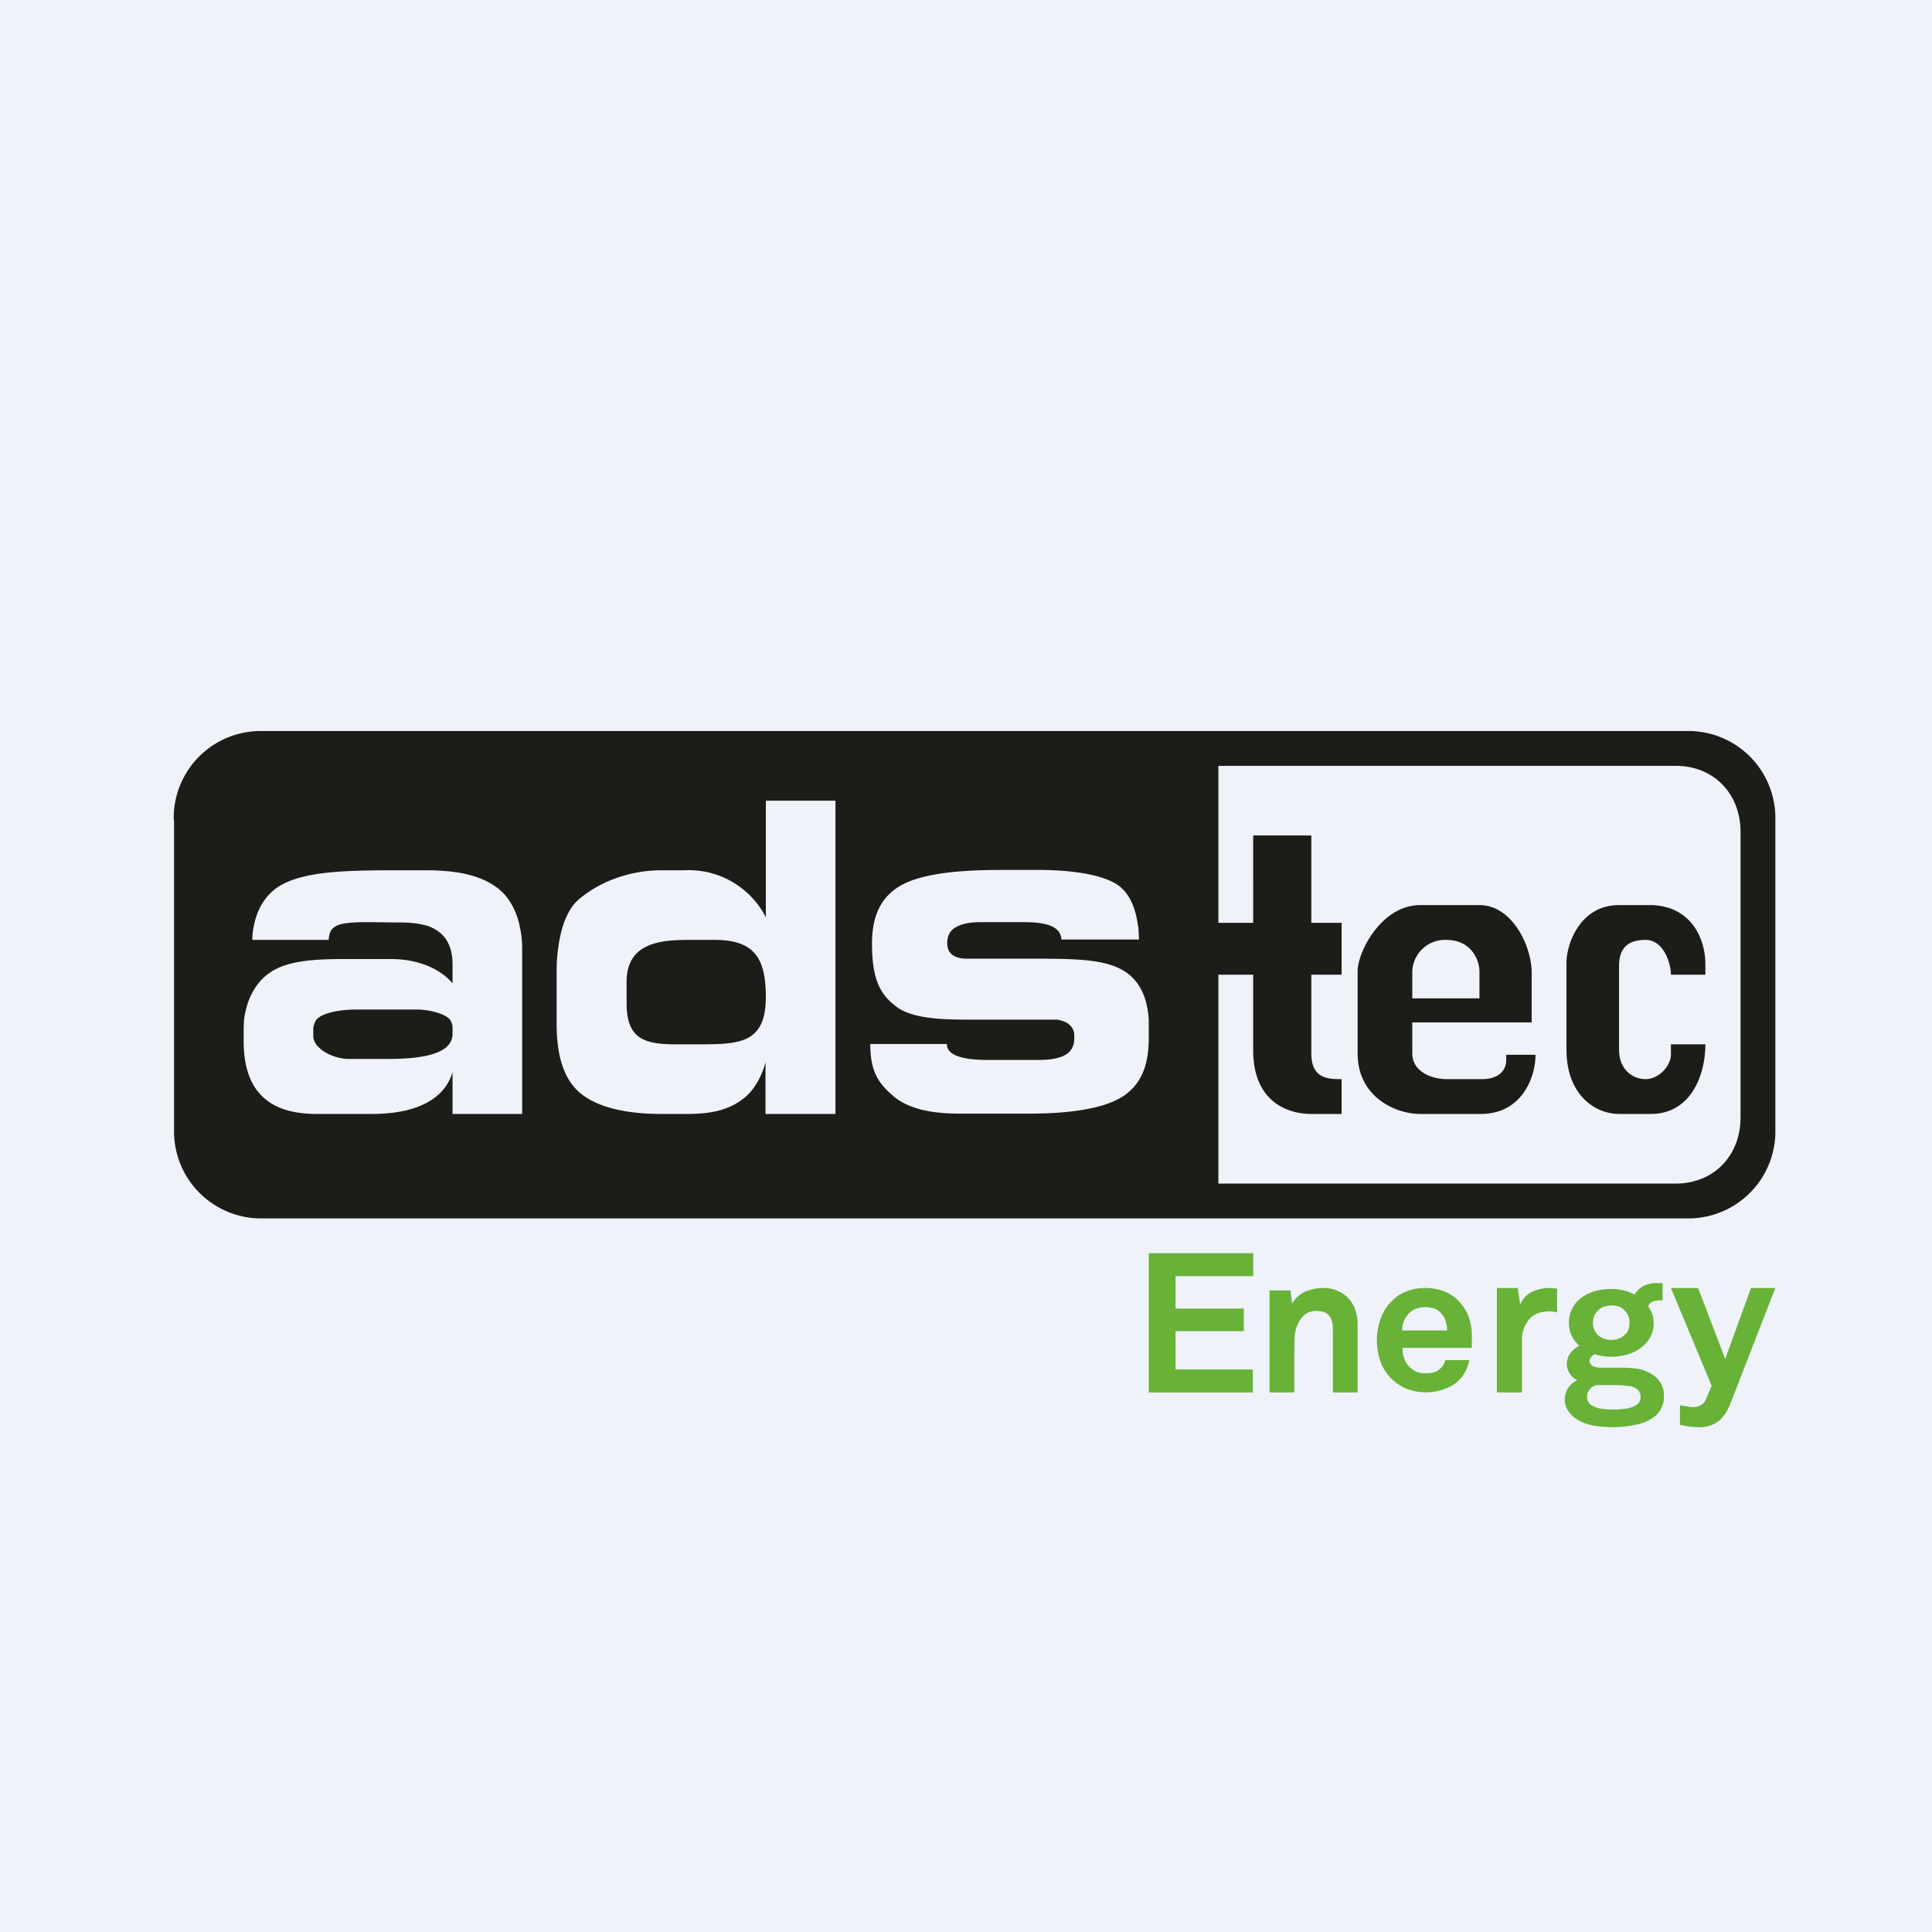 <svg xmlns="http://www.w3.org/2000/svg" viewBox="0 0 55.5 55.5"><path fill="#EFF2F8" d="M0 0h55.5v55.5H0Z"/><path fill="#1C1C19" fill-rule="evenodd" d="M4.99 23.535A2.5 2.5 0 0 1 7.43 21h41.14A2.5 2.5 0 0 1 51 23.55v8.9A2.5 2.5 0 0 1 48.57 35H7.43A2.5 2.5 0 0 1 5 32.45v-8.9ZM32.7 26.6l.02.39h-2.23c0-.1-.05-.29-.3-.39-.16-.07-.4-.11-.79-.11h-1.22c-.29 0-.5.04-.65.11-.24.1-.32.29-.32.49 0 .33.24.45.57.45h1.77c1.4 0 2.33 0 2.89.46.45.37.54.95.56 1.3v.47c0 .55-.07 1.22-.65 1.66-.58.45-1.77.56-2.75.56h-2.06c-.71 0-1.45-.11-1.92-.54-.38-.34-.62-.66-.62-1.46h2.2c0 .36.54.46 1.22.46h1.38c.65 0 1.06-.14 1.06-.62v-.1c0-.08-.04-.38-.51-.44h-2.56c-.53 0-1.53 0-2.01-.35s-.73-.77-.73-1.83a3 3 0 0 1 .04-.51c.1-.57.41-1.09 1.2-1.34.83-.27 2-.27 2.66-.27h.89c.54 0 1.87.05 2.38.52.32.3.43.76.47 1.09ZM48 30h.99c0 .86-.4 2-1.57 2h-.9c-.74 0-1.52-.59-1.52-1.84v-2.5c0-.56.4-1.66 1.51-1.66h.87c1.18 0 1.61.94 1.61 1.7v.3H48c0-.31-.2-1-.73-1s-.76.26-.76.75v2.41c0 .55.38.84.76.84.4 0 .73-.4.73-.7zm-4.72.3h.83c0 .66-.4 1.7-1.57 1.7H40.8c-.73 0-1.8-.5-1.8-1.74V27.9c0-.55.68-1.9 1.8-1.9h1.7c.94 0 1.5 1.18 1.5 1.94v1.43h-3.43v.89c0 .55.6.74.98.74h1.02c.5 0 .7-.26.7-.56v-.14ZM35 28v6h13.14c1.09 0 1.86-.8 1.86-1.9v-8.2c0-1.1-.77-1.9-1.86-1.9H35v4.51h1V24h1.67v2.51h.87V28h-.87v2.26c0 .73.48.74.87.74v1h-.87c-.72 0-1.67-.38-1.67-1.83V28zm5.57.68h1.93v-.76c0-.4-.28-.92-.95-.92a.94.94 0 0 0-.98.92zM15 29.32v-2.08c0-.06 0-.32-.07-.63-.06-.3-.2-.65-.44-.92-.58-.62-1.57-.69-2.29-.69h-.88c-1.5 0-2.52.05-3.2.4-.56.3-.76.83-.83 1.21-.05.25-.04.39-.04.39h2.19c.02-.21.06-.3.2-.39.15-.09.43-.12.95-.12l.82.01h.11c.36 0 .61.05.8.11.51.2.68.6.68 1.1v.54s-.5-.7-1.78-.7H9.9c-.83 0-1.6.04-2.1.36-.53.33-.74.94-.79 1.4l-.01.22v.38C7 31.19 7.57 32 9.09 32h1.61c.68 0 1.98-.13 2.3-1.2V32h2zm-2.06 0c.04.06.06.13.06.2v.2c-.02.39-.42.7-1.85.7h-1.13c-.46 0-1.02-.3-1.02-.66v-.2c0-.06.02-.15.07-.24.12-.19.58-.32 1.2-.32h1.68c.4 0 .88.13 1 .32ZM24 32v-9h-2v3.35A2.49 2.49 0 0 0 19.65 25H19c-.96 0-1.83.36-2.4.86-.23.21-.38.54-.47.88-.1.39-.14.8-.14 1.13v1.51c0 .5.04 1.41.6 1.95.64.61 1.82.67 2.4.67h.76c.7 0 1.21-.12 1.63-.46.47-.38.61-1.03.61-1.03V32h2Zm-4.6-2h.66c1.18 0 1.94-.02 1.94-1.36 0-1.1-.32-1.64-1.47-1.64h-.77c-.9 0-1.76.14-1.76 1.21v.6c0 .99.45 1.19 1.4 1.19"/><path fill="#67B237" d="M35.99 39.985v-.645h-2.22v-1.1h1.96v-.65h-1.96v-.93H36V36h-3v4h3ZM39 40v-1.95c0-.31-.09-.56-.26-.75A.98.98 0 0 0 38 37c-.18 0-.34.04-.5.1a.85.85 0 0 0-.38.35l-.05-.38h-.6V40h.71v-1.2l.01-.4c.01-.13.04-.26.1-.38a.7.7 0 0 1 .2-.26.5.5 0 0 1 .3-.1c.2 0 .32.04.4.14.07.1.1.23.1.4V40zm3.28-1.48c.01-.18 0-.35-.04-.51q-.045-.255-.21-.48a1.17 1.17 0 0 0-.47-.4c-.19-.09-.4-.13-.62-.13-.2 0-.38.03-.54.1-.16.06-.3.15-.4.26-.15.14-.26.31-.33.5a1.84 1.84 0 0 0 0 1.29 1.35 1.35 0 0 0 .75.75 1.55 1.55 0 0 0 1.08 0c.18-.06.33-.16.46-.3a1.2 1.2 0 0 0 .25-.53h-.69a.5.5 0 0 1-.14.24.44.44 0 0 1-.18.11.9.9 0 0 1-.25.03.63.63 0 0 1-.45-.17.7.7 0 0 1-.16-.25.8.8 0 0 1-.05-.31h1.99zm-.71-.3h-1.29a.66.66 0 0 1 .15-.44.55.55 0 0 1 .21-.17.7.7 0 0 1 .3-.06c.1 0 .19.02.26.04a.53.53 0 0 1 .32.34.9.9 0 0 1 .05.28Zm3.16-.52v-.68a1.4 1.4 0 0 0-.22-.02c-.18 0-.35.04-.5.11a.7.7 0 0 0-.34.37L43.6 37H43v3h.72v-1.5a.9.9 0 0 1 .2-.59q.18-.225.57-.24a1 1 0 0 1 .24.03m3.07 2.4a.76.76 0 0 0-.08-.35.76.76 0 0 0-.28-.28c-.14-.09-.3-.14-.47-.16a4 4 0 0 0-.5-.02h-.49a.6.6 0 0 1-.21-.04c-.07-.03-.1-.08-.11-.16 0-.04.02-.08.05-.11a.4.4 0 0 1 .1-.08 1.6 1.6 0 0 0 1.08-.04c.18-.08.33-.19.44-.33a.84.84 0 0 0 .02-1c.02-.07.06-.11.13-.14a.6.6 0 0 1 .28-.03v-.5h-.2a.76.76 0 0 0-.34.08.6.6 0 0 0-.26.25 1.4 1.4 0 0 0-.67-.16c-.35 0-.63.08-.86.25a.87.87 0 0 0-.36.72.86.86 0 0 0 .3.66.7.7 0 0 0-.27.23.54.54 0 0 0-.09.3c0 .1.03.18.08.26.05.09.12.15.22.2a.6.6 0 0 0-.36.55c0 .12.03.23.1.33.06.1.15.18.26.25.16.1.33.15.51.18a3.3 3.3 0 0 0 1.21-.04c.22-.05.4-.14.55-.27a.72.72 0 0 0 .22-.54Zm-.99-2.1c0 .15-.04.27-.14.35a.54.54 0 0 1-.38.14.54.54 0 0 1-.39-.14.48.48 0 0 1-.14-.35c0-.15.05-.26.14-.35.1-.1.22-.14.39-.15.16 0 .3.05.38.15.1.09.14.2.14.35m.32 2.12c0 .12-.05.2-.14.25a.8.8 0 0 1-.32.1 2.5 2.5 0 0 1-.65 0 .74.74 0 0 1-.3-.1.28.28 0 0 1-.13-.25c0-.08.03-.15.08-.21s.11-.1.19-.12h.56c.1 0 .2 0 .3.02.11 0 .2.03.29.08.07.05.11.12.12.23M51 37h-.7l-.74 2.04-.78-2.04H48l1.17 2.81-.17.4a.33.33 0 0 1-.15.16.4.4 0 0 1-.2.05c-.07 0-.13 0-.18-.02l-.21-.03v.56a2.6 2.6 0 0 0 .55.07c.25 0 .45-.08.6-.21.14-.14.24-.3.31-.5z"/></svg>